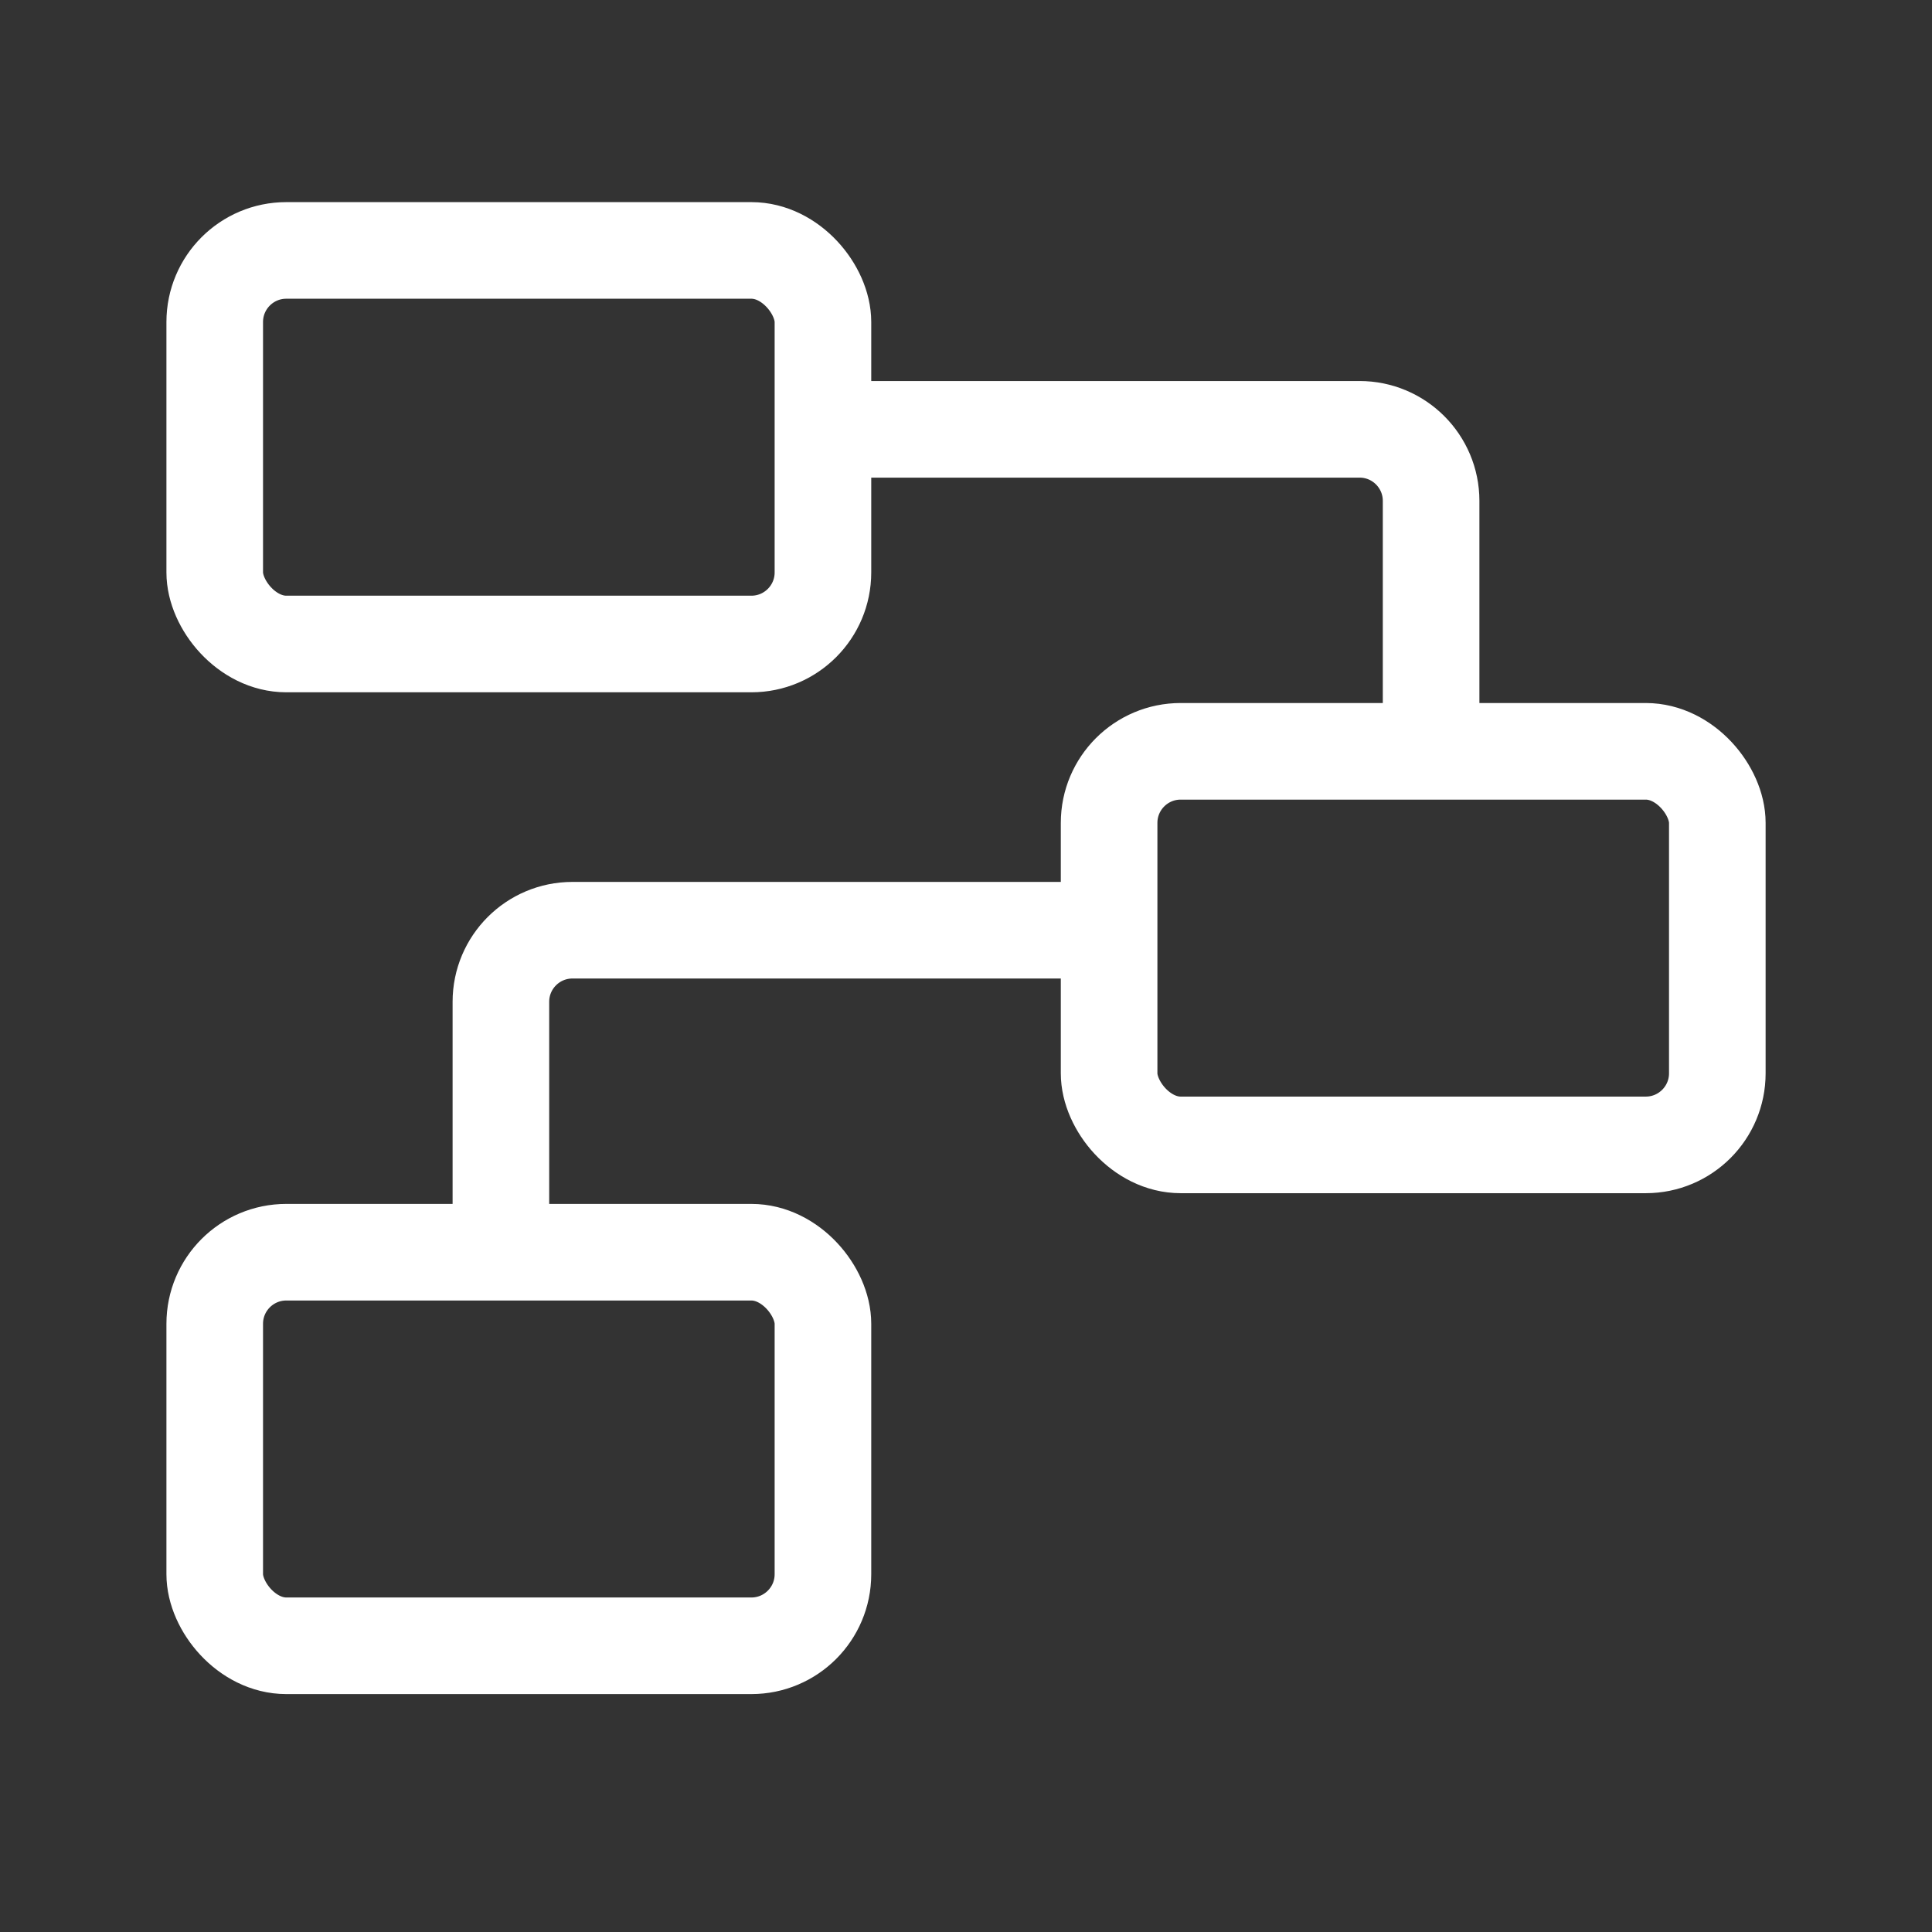 <?xml version="1.0" encoding="UTF-8"?>
<svg xmlns="http://www.w3.org/2000/svg" width="42" height="42" viewBox="0 0 42 42" fill="none">
  <rect x="0" y="0" width="42" height="42" fill="#333333" stroke="none"/>
  <rect x="4.668" y="5.444" width="13.222" height="8.556" rx="1.556" stroke="white" stroke-width="2.1"></rect>
  <rect x="24.111" y="16.333" width="13.222" height="8.556" rx="1.556" stroke="white" stroke-width="2.1"></rect>
  <path d="M17.889 9.333H29.555C30.415 9.333 31.111 10.03 31.111 10.889V16.333" stroke="white" stroke-width="2.1"></path>
  <path d="M24.111 20.222H12.445C11.585 20.222 10.889 20.919 10.889 21.778V27.222" stroke="white" stroke-width="2.1"></path>
  <rect x="4.668" y="27.222" width="13.222" height="8.556" rx="1.556" stroke="white" stroke-width="2.1"></rect>
</svg>
